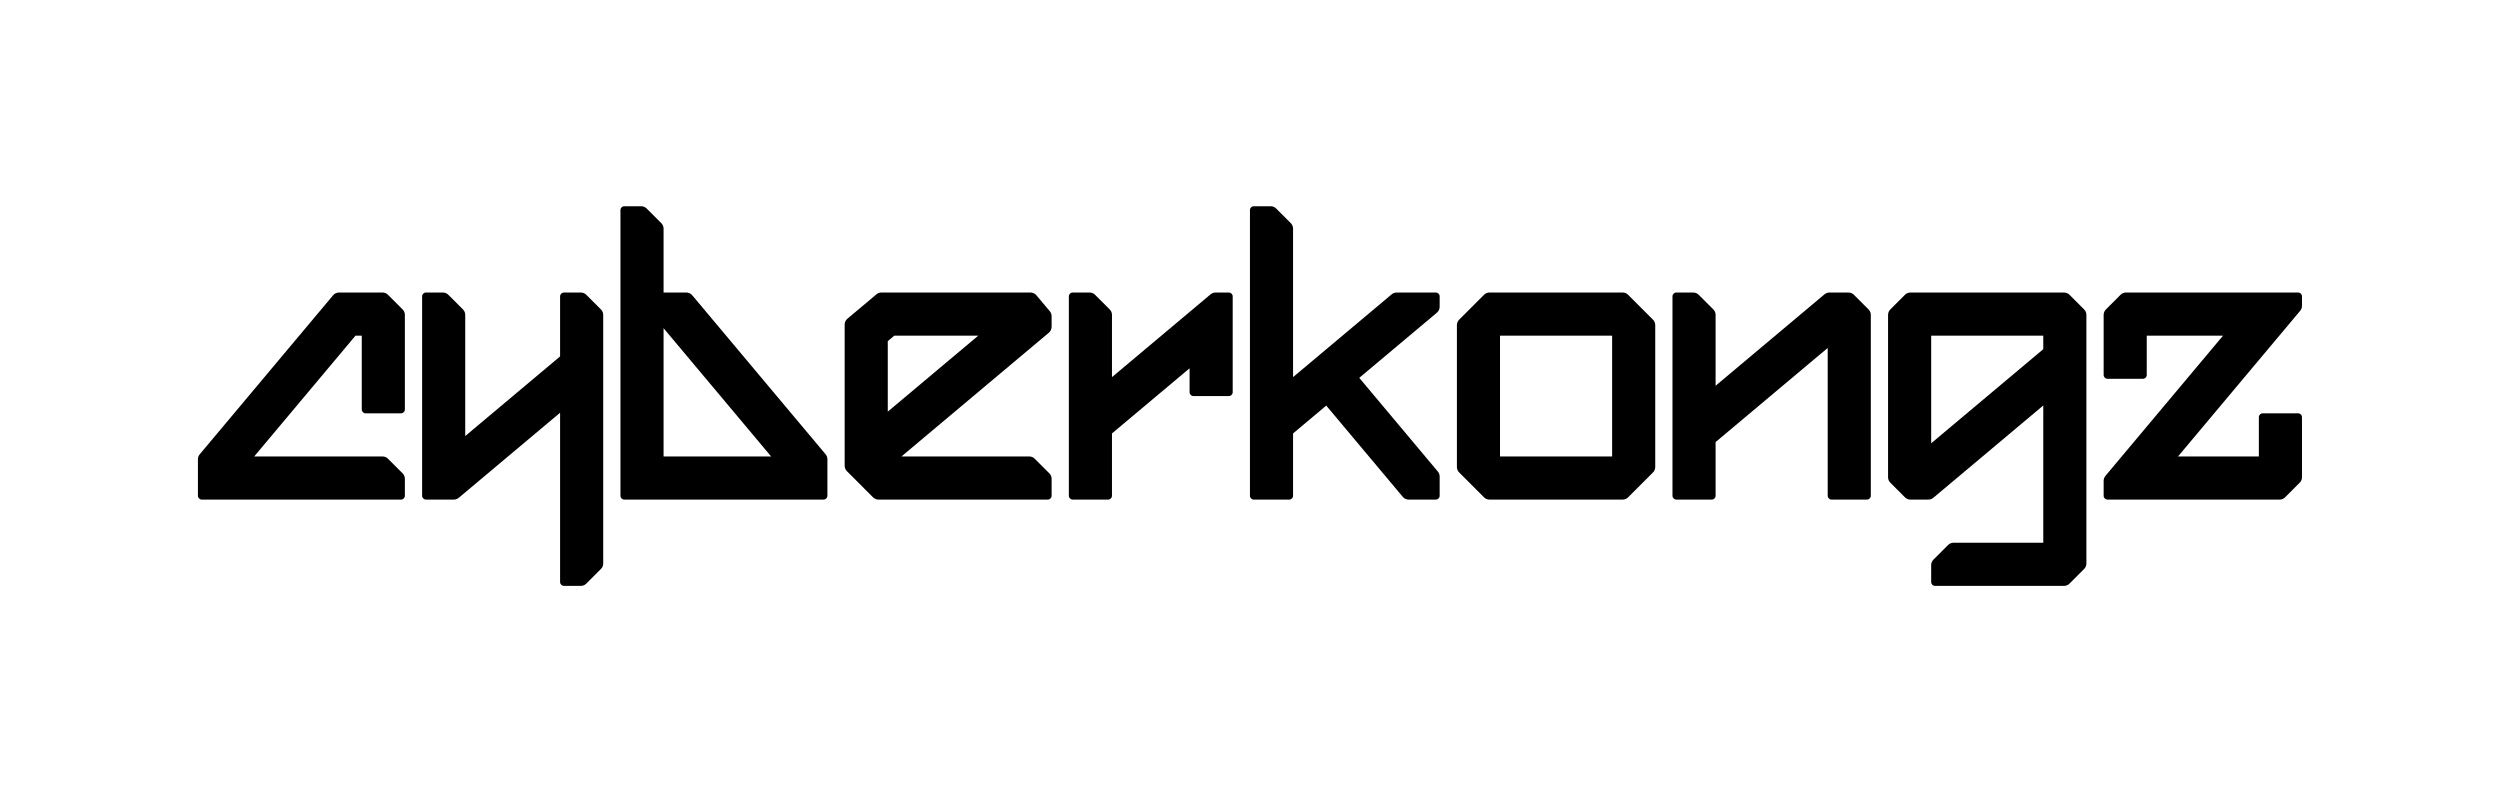 <svg width="1200" height="381" viewBox="0 0 1200 381" fill="none" xmlns="http://www.w3.org/2000/svg">
<path d="M173.644 196.55V161.119H170.639L122.017 219.097H183.617C184.593 219.097 185.529 219.485 186.219 220.176L193.262 227.222C193.952 227.912 194.339 228.849 194.339 229.825V237.963C194.339 238.98 193.516 239.804 192.5 239.804H96.84C95.824 239.804 95 238.98 95 237.963V220.437C95 219.572 95.305 218.734 95.861 218.071L159.888 141.728C160.587 140.894 161.619 140.413 162.706 140.413H183.617C184.593 140.413 185.529 140.8 186.219 141.491L193.262 148.537C193.952 149.228 194.339 150.164 194.339 151.14V196.55C194.339 197.567 193.516 198.391 192.5 198.391H175.483C174.467 198.391 173.644 197.567 173.644 196.55Z" fill="black"/>
<path d="M289.539 151.14V270.489C289.539 271.466 289.152 272.402 288.462 273.092L281.419 280.139C280.729 280.829 279.793 281.217 278.817 281.217H270.683C269.667 281.217 268.844 280.393 268.844 279.376V198.106L220.2 238.943C219.537 239.499 218.7 239.804 217.835 239.804H204.457C203.441 239.804 202.617 238.98 202.617 237.963V142.253C202.617 141.237 203.441 140.413 204.457 140.413H212.591C213.567 140.413 214.503 140.8 215.193 141.491L222.235 148.537C222.925 149.228 223.313 150.164 223.313 151.14V209.3L268.844 171.075V142.253C268.844 141.237 269.667 140.413 270.683 140.413H278.817C279.793 140.413 280.729 140.8 281.419 141.491L288.462 148.537C289.152 149.228 289.539 150.164 289.539 151.14L289.539 151.14Z" fill="black"/>
<path d="M591.696 142.253V188.268C591.696 189.284 590.873 190.108 589.857 190.108H572.84C571.824 190.108 571.001 189.284 571.001 188.268V176.773L533.748 208.048V237.963C533.748 238.98 532.925 239.804 531.909 239.804H514.892C513.876 239.804 513.053 238.98 513.053 237.963V142.253C513.053 141.237 513.876 140.413 514.892 140.413H523.026C524.002 140.413 524.938 140.8 525.628 141.491L532.671 148.537C533.361 149.228 533.748 150.164 533.748 151.14V181.016L581.088 141.274C581.751 140.718 582.588 140.413 583.453 140.413H589.857C590.873 140.413 591.696 141.237 591.696 142.253Z" fill="black"/>
<path d="M897.992 151.14V237.963C897.992 238.98 897.168 239.804 896.152 239.804H879.136C878.12 239.804 877.296 238.98 877.296 237.963V167.015L823.488 212.19V237.963C823.488 238.98 822.664 239.804 821.648 239.804H804.632C803.616 239.804 802.792 238.98 802.792 237.963V142.253C802.792 141.237 803.616 140.413 804.632 140.413H812.766C813.741 140.413 814.677 140.8 815.367 141.491L822.41 148.537C823.1 149.228 823.488 150.164 823.488 151.14V185.157L875.761 141.274C876.424 140.718 877.261 140.413 878.126 140.413H887.27C888.246 140.413 889.182 140.8 889.872 141.491L896.914 148.537C897.604 149.228 897.992 150.164 897.992 151.14Z" fill="black"/>
<path d="M906.27 151.14V229.076C906.27 230.052 906.658 230.989 907.348 231.679L914.391 238.726C915.081 239.416 916.017 239.804 916.992 239.804H925.627C926.492 239.804 927.329 239.499 927.992 238.942L980.775 194.63V260.51H937.688C936.712 260.51 935.776 260.898 935.086 261.588L928.044 268.635C927.354 269.325 926.966 270.262 926.966 271.238V279.376C926.966 280.393 927.79 281.217 928.806 281.217H990.748C991.724 281.217 992.66 280.829 993.35 280.139L1000.39 273.092C1001.08 272.402 1001.47 271.465 1001.47 270.489V151.14C1001.47 150.164 1001.08 149.228 1000.39 148.537L993.35 141.491C992.66 140.8 991.724 140.413 990.748 140.413H916.992C916.017 140.413 915.081 140.8 914.391 141.491L907.348 148.537C906.658 149.228 906.27 150.164 906.27 151.14ZM926.966 212.775V161.119H980.775V167.6L926.966 212.775Z" fill="black"/>
<path d="M1045.45 219.098H1084.25V200.232C1084.25 199.215 1085.08 198.391 1086.09 198.391H1103.11C1104.13 198.391 1104.95 199.215 1104.95 200.232V229.076C1104.95 230.053 1104.56 230.989 1103.87 231.679L1096.83 238.726C1096.14 239.416 1095.2 239.804 1094.23 239.804H1011.59C1010.57 239.804 1009.75 238.98 1009.75 237.964V230.791C1009.75 229.925 1010.05 229.087 1010.61 228.424L1067.05 161.119H1030.44V179.985C1030.44 181.002 1029.62 181.826 1028.6 181.826H1011.59C1010.57 181.826 1009.75 181.002 1009.75 179.985V151.14C1009.75 150.164 1010.14 149.228 1010.83 148.537L1017.87 141.491C1018.56 140.8 1019.5 140.413 1020.47 140.413H1103.11C1104.13 140.413 1104.95 141.237 1104.95 142.253V146.809C1104.95 147.674 1104.64 148.512 1104.09 149.175L1045.45 219.098Z" fill="black"/>
<path d="M699.313 156.049V224.168C699.313 225.144 699.701 226.081 700.391 226.771L712.34 238.726C713.03 239.416 713.965 239.804 714.941 239.804H778.886C779.862 239.804 780.797 239.416 781.487 238.726L793.436 226.771C794.126 226.081 794.514 225.144 794.514 224.168V156.049C794.514 155.072 794.126 154.136 793.436 153.446L781.487 141.491C780.797 140.8 779.862 140.413 778.886 140.413H714.941C713.965 140.413 713.03 140.8 712.34 141.491L700.391 153.446C699.701 154.136 699.313 155.072 699.313 156.049ZM773.818 219.097H720.009V161.119H773.818V219.097Z" fill="black"/>
<path d="M329.452 140.413H318.513V109.728C318.513 108.751 318.126 107.815 317.436 107.125L310.393 100.078C309.703 99.388 308.767 99 307.791 99H299.657C298.641 99 297.818 99.824 297.818 100.841V237.964C297.818 238.98 298.641 239.804 299.657 239.804H395.317C396.333 239.804 397.157 238.98 397.157 237.964V220.438C397.157 219.572 396.852 218.734 396.296 218.071L332.271 141.728C331.572 140.894 330.54 140.413 329.452 140.413ZM318.513 219.098V157.536L370.142 219.098H318.513Z" fill="black"/>
<path d="M504.774 156.872V151.78C504.774 150.915 504.469 150.077 503.913 149.414L497.466 141.727C496.767 140.894 495.736 140.413 494.648 140.413H423.062C422.197 140.413 421.36 140.718 420.697 141.274L406.749 152.985C405.916 153.684 405.435 154.717 405.435 155.805V223.555C405.435 224.531 405.823 225.467 406.513 226.157L419.074 238.726C419.764 239.416 420.7 239.804 421.676 239.804H502.935C503.951 239.804 504.774 238.98 504.774 237.963V229.825C504.774 228.849 504.387 227.912 503.697 227.222L496.654 220.176C495.964 219.485 495.028 219.097 494.052 219.097H432.7L503.46 159.692C504.293 158.992 504.774 157.96 504.774 156.872ZM426.131 197.581V163.742L429.254 161.119H469.562L426.131 197.581Z" fill="black"/>
<path d="M689.721 150.077L652.448 181.369L690.175 226.354C690.73 227.017 691.035 227.855 691.035 228.72V237.964C691.035 238.98 690.212 239.804 689.196 239.804H676.154C675.066 239.804 674.034 239.323 673.335 238.489L636.594 194.679L620.67 208.049V237.964C620.67 238.98 619.846 239.804 618.83 239.804H601.814C600.798 239.804 599.974 238.98 599.974 237.964V100.841C599.974 99.824 600.798 99 601.814 99H609.948C610.924 99 611.86 99.388 612.55 100.078L619.592 107.125C620.282 107.815 620.67 108.751 620.67 109.728V181.016L668.01 141.274C668.672 140.718 669.51 140.413 670.374 140.413H689.196C690.212 140.413 691.035 141.237 691.035 142.254V147.257C691.035 148.345 690.554 149.377 689.721 150.077Z" fill="black"/>
</svg>
